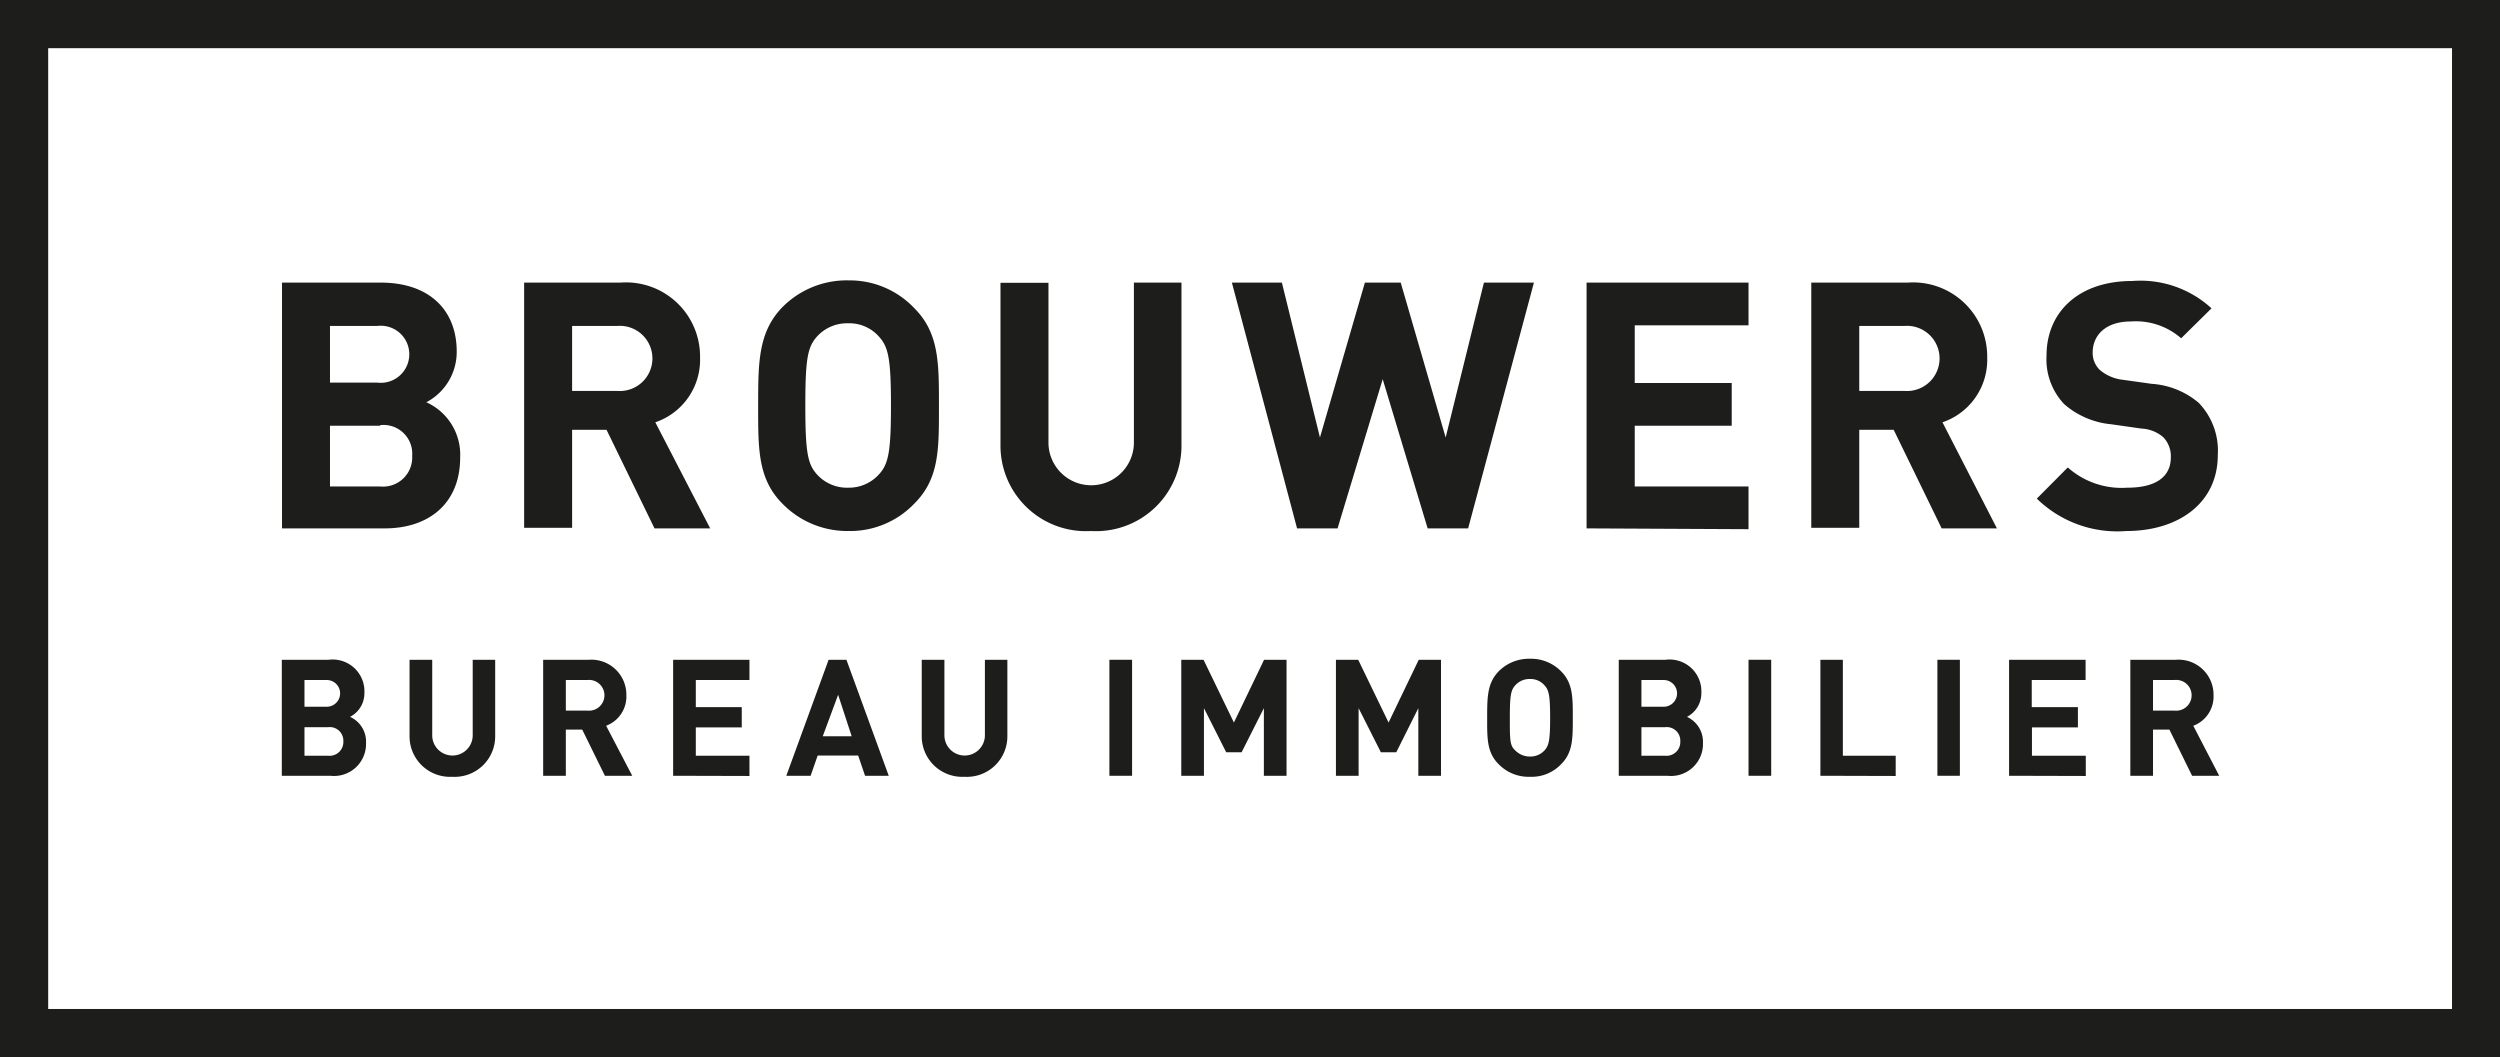 <svg id="Calque_1" data-name="Calque 1" xmlns="http://www.w3.org/2000/svg" viewBox="0 0 123.49 52.22"><defs><style>.cls-1{fill:#fff;}.cls-2{fill:#1d1d1b;}</style></defs><title>brouwers-logo-N</title><rect class="cls-1" width="123.49" height="52.22"/><path class="cls-2" d="M127.48,13.15V60.61H8.74V13.15H127.48m2.38-2.38H6.36V63h123.5V10.77Z" transform="translate(-6.36 -10.77)"/><path class="cls-2" d="M25.37,36.87H20.29V24.73h4.88c2.37,0,3.75,1.33,3.75,3.41a2.81,2.81,0,0,1-1.5,2.5,2.84,2.84,0,0,1,1.67,2.73C29.09,35.64,27.54,36.87,25.37,36.87Zm-.39-10H22.66v2.8H25a1.41,1.41,0,1,0,0-2.8Zm.16,4.93H22.66v3h2.48a1.44,1.44,0,0,0,1.58-1.51A1.42,1.42,0,0,0,25.14,31.77Z" transform="translate(-6.36 -10.77)"/><path class="cls-2" d="M38.69,36.87,36.32,32h-1.7v4.84H32.25V24.73H37a3.66,3.66,0,0,1,3.94,3.71,3.26,3.26,0,0,1-2.21,3.19l2.71,5.24Zm-1.84-10H34.62v3.21h2.23a1.61,1.61,0,1,0,0-3.21Z" transform="translate(-6.36 -10.77)"/><path class="cls-2" d="M51.53,35.64A4.39,4.39,0,0,1,48.26,37,4.47,4.47,0,0,1,45,35.64c-1.22-1.23-1.19-2.74-1.19-4.84s0-3.62,1.19-4.85a4.47,4.47,0,0,1,3.3-1.33A4.39,4.39,0,0,1,51.53,26c1.23,1.23,1.21,2.75,1.21,4.85S52.76,34.41,51.53,35.64Zm-1.76-8.25a1.94,1.94,0,0,0-1.51-.65,2,2,0,0,0-1.54.65c-.46.51-.58,1.07-.58,3.41s.12,2.9.58,3.41a2,2,0,0,0,1.54.65,2,2,0,0,0,1.51-.65c.47-.51.6-1.08.6-3.41S50.24,27.9,49.77,27.39Z" transform="translate(-6.36 -10.77)"/><path class="cls-2" d="M60.25,37a4.22,4.22,0,0,1-4.47-4.26v-8h2.37v7.89a2.11,2.11,0,1,0,4.22,0V24.73h2.35v8A4.22,4.22,0,0,1,60.25,37Z" transform="translate(-6.36 -10.77)"/><path class="cls-2" d="M78.88,36.87h-2L74.66,29.5l-2.23,7.37h-2L67.21,24.73h2.47l1.88,7.65,2.22-7.65h1.77l2.22,7.65,1.89-7.65h2.47Z" transform="translate(-6.36 -10.77)"/><path class="cls-2" d="M84.73,36.87V24.73h8v2.11H87.11v2.85H91.9V31.8H87.11v3h5.62v2.11Z" transform="translate(-6.36 -10.77)"/><path class="cls-2" d="M102.27,36.87,99.9,32H98.2v4.84H95.83V24.73h4.76a3.66,3.66,0,0,1,3.93,3.71,3.26,3.26,0,0,1-2.21,3.19L105,36.87Zm-1.84-10H98.2v3.21h2.23a1.61,1.61,0,1,0,0-3.21Z" transform="translate(-6.36 -10.77)"/><path class="cls-2" d="M111.4,37a5.69,5.69,0,0,1-4.43-1.6l1.53-1.54a4,4,0,0,0,2.94,1c1.4,0,2.15-.53,2.15-1.5a1.35,1.35,0,0,0-.38-1,1.78,1.78,0,0,0-1.07-.42l-1.47-.21a4.12,4.12,0,0,1-2.35-1,3.22,3.22,0,0,1-.87-2.39c0-2.17,1.6-3.69,4.23-3.69A5.19,5.19,0,0,1,115.6,26l-1.5,1.48a3.39,3.39,0,0,0-2.49-.83c-1.26,0-1.88.7-1.88,1.53a1.16,1.16,0,0,0,.36.87,2.12,2.12,0,0,0,1.13.48l1.43.2a4,4,0,0,1,2.32.94,3.41,3.41,0,0,1,.94,2.58C115.91,35.64,113.94,37,111.4,37Z" transform="translate(-6.36 -10.77)"/><path class="cls-2" d="M22.68,49.09h-2.4V43.36h2.31A1.57,1.57,0,0,1,24.36,45a1.31,1.31,0,0,1-.71,1.18,1.34,1.34,0,0,1,.79,1.29A1.58,1.58,0,0,1,22.68,49.09Zm-.18-4.73H21.4v1.32h1.1a.66.66,0,1,0,0-1.32Zm.07,2.33H21.4V48.1h1.17a.68.68,0,0,0,.75-.71A.67.67,0,0,0,22.57,46.69Z" transform="translate(-6.36 -10.77)"/><path class="cls-2" d="M28.7,49.14a2,2,0,0,1-2.11-2V43.36h1.12v3.73a1,1,0,1,0,2,0V43.36h1.11v3.77A2,2,0,0,1,28.7,49.14Z" transform="translate(-6.36 -10.77)"/><path class="cls-2" d="M36.24,49.09l-1.12-2.28h-.81v2.28H33.19V43.36h2.25a1.73,1.73,0,0,1,1.86,1.76,1.54,1.54,0,0,1-1,1.5l1.29,2.47Zm-.87-4.73H34.31v1.51h1.06a.76.76,0,1,0,0-1.51Z" transform="translate(-6.36 -10.77)"/><path class="cls-2" d="M39.61,49.09V43.36h3.77v1H40.73V45.7H43v1H40.73v1.4h2.65v1Z" transform="translate(-6.36 -10.77)"/><path class="cls-2" d="M49.09,49.09l-.34-1h-2l-.35,1H45.2l2.09-5.73h.88l2.09,5.73Zm-1.33-4L47,47.14h1.43Z" transform="translate(-6.36 -10.77)"/><path class="cls-2" d="M54,49.14a2,2,0,0,1-2.11-2V43.36h1.12v3.73a1,1,0,1,0,2,0V43.36h1.11v3.77A2,2,0,0,1,54,49.14Z" transform="translate(-6.36 -10.77)"/><path class="cls-2" d="M61.16,49.09V43.36h1.12v5.73Z" transform="translate(-6.36 -10.77)"/><path class="cls-2" d="M68.79,49.09V45.75l-1.1,2.18h-.76l-1.1-2.18v3.34H64.71V43.36h1.1l1.5,3.1,1.49-3.1h1.11v5.73Z" transform="translate(-6.36 -10.77)"/><path class="cls-2" d="M76.42,49.09V45.75l-1.09,2.18h-.76l-1.1-2.18v3.34H72.35V43.36h1.1l1.5,3.1,1.49-3.1h1.1v5.73Z" transform="translate(-6.36 -10.77)"/><path class="cls-2" d="M83.48,48.51a2,2,0,0,1-1.54.63,2.06,2.06,0,0,1-1.56-.63c-.58-.58-.56-1.29-.56-2.28s0-1.71.56-2.29a2.1,2.1,0,0,1,1.56-.63,2.07,2.07,0,0,1,1.54.63c.58.58.57,1.3.57,2.29S84.06,47.93,83.48,48.51Zm-.83-3.89a.91.91,0,0,0-.71-.31.94.94,0,0,0-.73.31c-.22.24-.27.5-.27,1.61s0,1.37.27,1.61a1,1,0,0,0,.73.3.94.94,0,0,0,.71-.3c.22-.24.28-.51.28-1.61S82.87,44.86,82.65,44.62Z" transform="translate(-6.36 -10.77)"/><path class="cls-2" d="M88.72,49.09h-2.4V43.36h2.31A1.57,1.57,0,0,1,90.4,45a1.31,1.31,0,0,1-.71,1.18,1.36,1.36,0,0,1,.79,1.29A1.58,1.58,0,0,1,88.72,49.09Zm-.18-4.73h-1.1v1.32h1.1a.66.66,0,1,0,0-1.32Zm.07,2.33H87.44V48.1h1.17a.68.68,0,0,0,.75-.71A.67.67,0,0,0,88.61,46.69Z" transform="translate(-6.36 -10.77)"/><path class="cls-2" d="M92.73,49.09V43.36h1.12v5.73Z" transform="translate(-6.36 -10.77)"/><path class="cls-2" d="M96.28,49.09V43.36h1.11V48.1H100v1Z" transform="translate(-6.36 -10.77)"/><path class="cls-2" d="M102.06,49.09V43.36h1.11v5.73Z" transform="translate(-6.36 -10.77)"/><path class="cls-2" d="M105.6,49.09V43.36h3.78v1h-2.66V45.7H109v1h-2.27v1.4h2.66v1Z" transform="translate(-6.36 -10.77)"/><path class="cls-2" d="M114.64,49.09l-1.12-2.28h-.81v2.28h-1.12V43.36h2.25a1.73,1.73,0,0,1,1.86,1.76,1.54,1.54,0,0,1-1,1.5l1.28,2.47Zm-.87-4.73h-1.06v1.51h1.06a.76.76,0,1,0,0-1.51Z" transform="translate(-6.36 -10.77)"/></svg>
